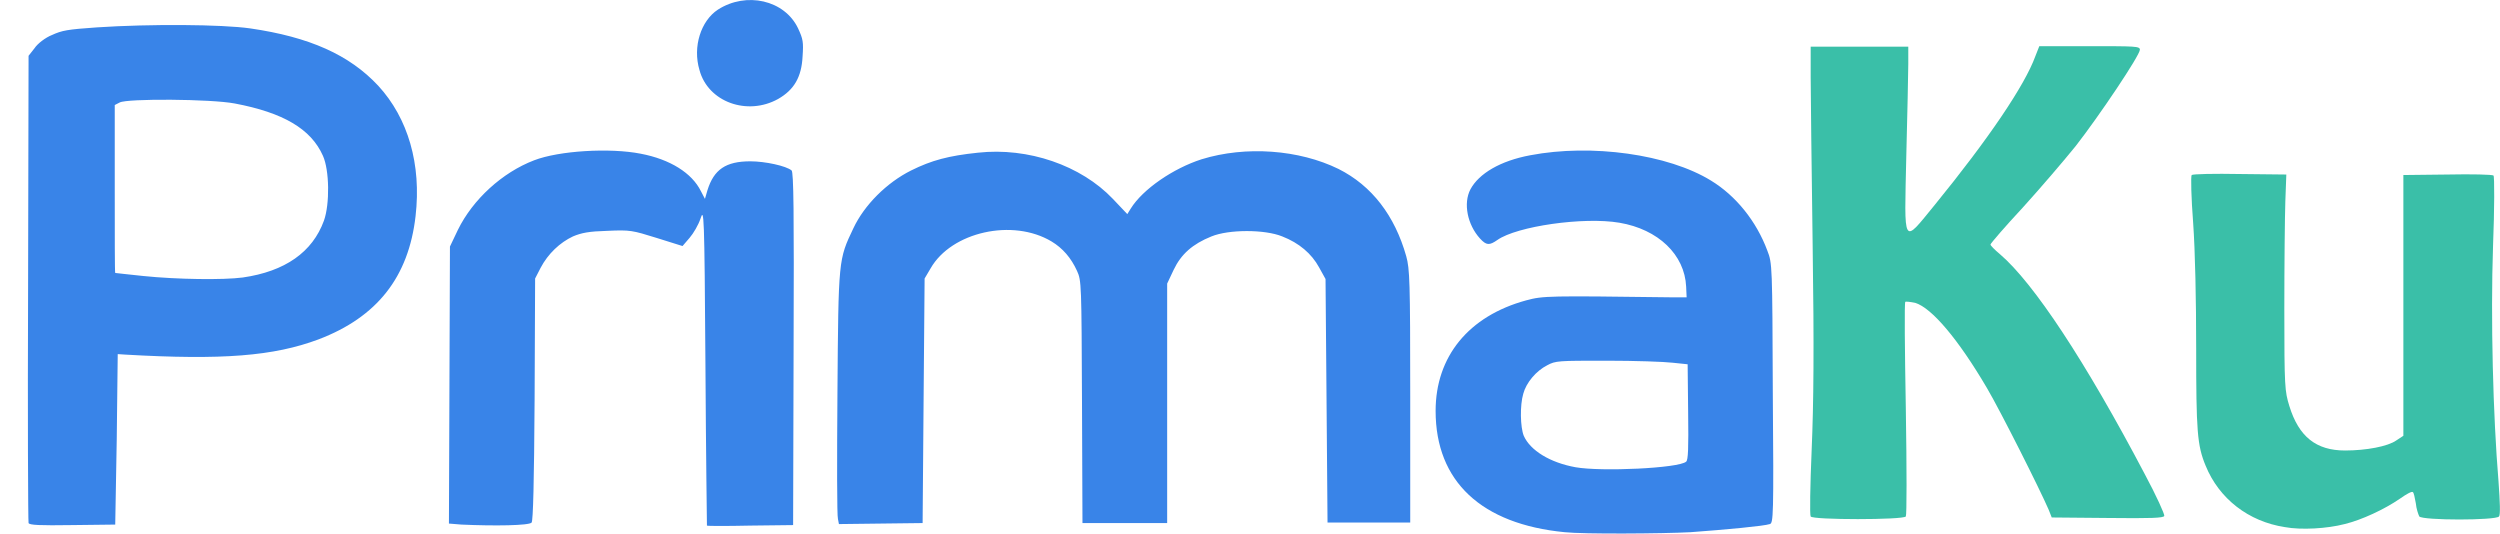 <svg width="89" height="19" viewBox="0 0 89 19" fill="none" xmlns="http://www.w3.org/2000/svg">
<path d="M60.186 18.946C61.428 18.855 62.793 18.729 63.006 18.657C63.13 18.621 63.147 18.386 63.112 13.997C63.094 9.446 63.094 9.374 62.917 8.922C62.527 7.874 61.8 6.971 60.913 6.43C59.388 5.49 56.658 5.111 54.477 5.527C53.413 5.725 52.651 6.177 52.349 6.737C52.083 7.242 52.243 8.001 52.686 8.489C52.916 8.741 53.023 8.741 53.307 8.543C53.998 8.055 56.374 7.712 57.651 7.929C59.034 8.163 59.974 9.066 60.027 10.204L60.044 10.584H59.442C55.133 10.529 54.938 10.529 54.335 10.692C52.278 11.252 51.108 12.697 51.108 14.629C51.108 17.14 52.739 18.657 55.7 18.946C56.356 19.018 59.176 19 60.186 18.946ZM56.09 16.634C55.186 16.471 54.477 16.038 54.246 15.514C54.122 15.207 54.105 14.431 54.229 14.015C54.335 13.618 54.69 13.202 55.08 13.004C55.381 12.841 55.47 12.841 57.208 12.841C58.2 12.841 59.247 12.877 59.548 12.913L60.08 12.968L60.098 14.665C60.115 15.966 60.098 16.381 60.027 16.435C59.761 16.67 57.012 16.797 56.09 16.634ZM4.156 15.641L4.191 12.606L4.457 12.624C7.915 12.823 9.741 12.679 11.337 12.083C13.429 11.288 14.546 9.861 14.794 7.694C15.007 5.852 14.528 4.208 13.465 3.052C12.436 1.95 11.018 1.318 8.908 1.011C7.897 0.867 5.344 0.849 3.446 0.975C2.4 1.047 2.205 1.084 1.851 1.246C1.62 1.336 1.336 1.553 1.23 1.716L1.017 1.987L1 10.258C0.982 14.81 1 18.567 1.017 18.621C1.053 18.693 1.39 18.711 2.578 18.693L4.102 18.675L4.156 15.641ZM5.095 9.825C4.564 9.771 4.102 9.717 4.102 9.717C4.085 9.717 4.085 8.362 4.085 6.719V3.739L4.262 3.648C4.528 3.504 7.507 3.522 8.358 3.684C10.078 4.009 11.071 4.587 11.496 5.545C11.727 6.05 11.745 7.26 11.532 7.856C11.124 8.976 10.149 9.662 8.642 9.879C7.95 9.97 6.319 9.951 5.095 9.825ZM18.926 18.603C18.979 18.53 19.014 17.158 19.032 14.214L19.05 9.915L19.245 9.536C19.511 9.03 19.936 8.633 20.398 8.416C20.699 8.29 20.965 8.236 21.621 8.218C22.437 8.181 22.508 8.2 23.376 8.47L24.298 8.759L24.547 8.47C24.688 8.308 24.866 8.001 24.937 7.784C25.061 7.405 25.078 7.495 25.114 13.04C25.132 16.146 25.167 18.693 25.167 18.711C25.185 18.729 25.876 18.729 26.71 18.711L28.235 18.693L28.252 12.426C28.27 7.477 28.252 6.141 28.181 6.068C27.986 5.906 27.242 5.743 26.71 5.743C25.841 5.743 25.415 6.032 25.185 6.773L25.096 7.08L24.954 6.809C24.635 6.159 23.855 5.671 22.809 5.472C21.71 5.256 19.901 5.364 19.014 5.707C17.88 6.141 16.834 7.098 16.302 8.181L16.018 8.777L16 13.708L15.982 18.639L16.426 18.675C17.614 18.729 18.837 18.711 18.926 18.603ZM32.88 14.25L32.916 9.915L33.129 9.554C33.873 8.254 36.054 7.766 37.437 8.597C37.827 8.832 38.129 9.175 38.342 9.644C38.501 9.988 38.501 10.114 38.519 14.304L38.536 18.621H40.044H41.551V14.358V10.096L41.781 9.608C42.047 9.048 42.455 8.687 43.129 8.416C43.749 8.163 45.026 8.163 45.647 8.416C46.25 8.651 46.693 9.03 46.959 9.518L47.189 9.933L47.225 14.268L47.26 18.603H48.732H50.204V14.105C50.204 9.988 50.186 9.572 50.062 9.121C49.654 7.676 48.838 6.61 47.65 6.014C46.25 5.328 44.352 5.183 42.774 5.671C41.764 5.996 40.682 6.737 40.256 7.423L40.132 7.622L39.618 7.08C38.483 5.888 36.604 5.238 34.813 5.436C33.767 5.545 33.164 5.707 32.437 6.068C31.568 6.502 30.77 7.297 30.38 8.127C29.848 9.247 29.848 9.211 29.813 13.997C29.795 16.363 29.795 18.368 29.831 18.476L29.866 18.657L31.355 18.639L32.845 18.621L32.88 14.25ZM27.703 3.522C28.27 3.197 28.536 2.745 28.572 2.005C28.607 1.499 28.589 1.391 28.412 1.011C27.933 -6.7955e-05 26.568 -0.307 25.557 0.343C24.954 0.74 24.653 1.662 24.901 2.492C25.203 3.63 26.603 4.136 27.703 3.522Z" fill="#3984E8"/>
<path d="M85.436 17.754C84.886 18.133 84.071 18.512 83.468 18.657C82.847 18.819 81.925 18.874 81.34 18.765C80.046 18.567 78.999 17.754 78.521 16.58C78.219 15.857 78.184 15.334 78.184 12.408C78.184 10.674 78.148 8.958 78.077 7.947C78.007 7.044 77.989 6.267 78.024 6.231C78.06 6.195 78.84 6.177 79.744 6.195L81.393 6.213L81.358 7.17C81.34 7.712 81.322 9.428 81.322 11.017C81.322 13.799 81.34 13.925 81.499 14.449C81.836 15.55 82.457 16.038 83.485 16.038C84.23 16.038 85.01 15.894 85.312 15.677L85.56 15.514V10.873V6.231L87.138 6.213C87.989 6.195 88.734 6.213 88.769 6.249C88.805 6.285 88.805 7.423 88.752 8.76C88.663 11.342 88.752 14.792 88.947 17.14C89 17.88 89.018 18.332 88.964 18.386C88.858 18.53 86.251 18.53 86.127 18.386C86.092 18.314 86.021 18.115 86.003 17.916C85.968 17.718 85.932 17.537 85.897 17.519C85.861 17.483 85.666 17.591 85.436 17.754Z" fill="#3ABFA8"/>
<path d="M67.847 14.539C67.882 16.742 67.882 18.332 67.847 18.386C67.758 18.512 64.513 18.512 64.46 18.386C64.424 18.332 64.442 17.284 64.495 16.02C64.566 14.358 64.584 12.372 64.531 8.778L64.528 8.543C64.493 5.897 64.46 3.324 64.46 2.745V1.662H66.198H67.935V2.276C67.935 2.619 67.9 4.1 67.864 5.563C67.793 8.814 67.722 8.705 68.875 7.297C70.79 4.949 72.084 3.034 72.457 2.005L72.599 1.644H74.389C76.021 1.644 76.18 1.644 76.18 1.77C76.18 1.969 74.726 4.136 73.893 5.202C73.485 5.707 72.652 6.683 72.013 7.387C71.375 8.073 70.861 8.669 70.861 8.705C70.861 8.741 71.003 8.886 71.198 9.049C72.403 10.078 74.248 12.877 76.358 16.887C76.765 17.645 77.067 18.314 77.049 18.368C77.014 18.44 76.606 18.458 75.028 18.44L73.042 18.422L72.935 18.151C72.616 17.411 71.215 14.629 70.737 13.817C69.708 12.065 68.769 10.963 68.183 10.782C68.006 10.746 67.847 10.728 67.829 10.746C67.793 10.764 67.811 12.48 67.847 14.539Z" fill="#3ABFA8"/>
</svg>
